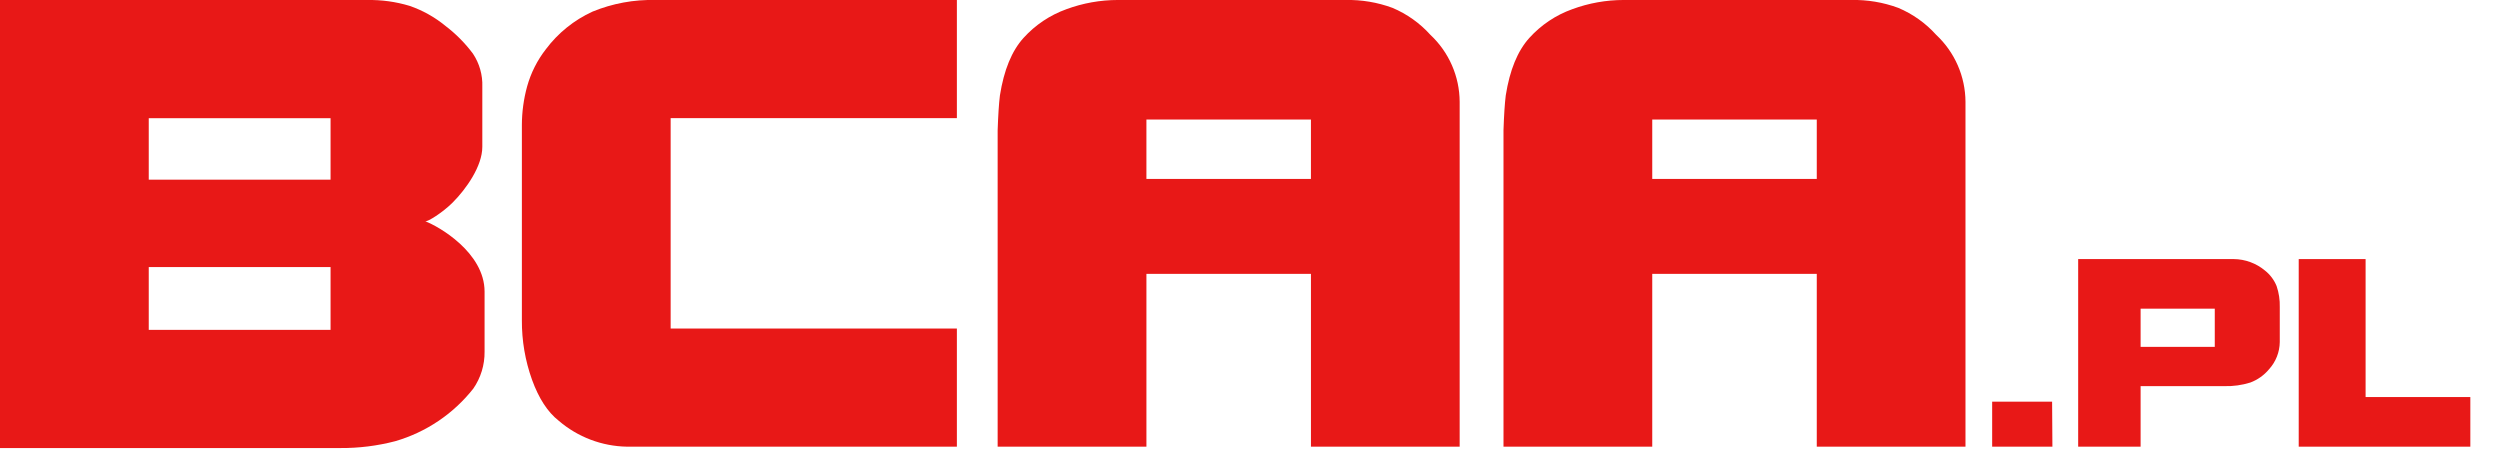 <svg width="506" height="91" viewBox="0 0 506 91" fill="none" xmlns="http://www.w3.org/2000/svg">
<g clip-path="url(#clip0_1291_49)">
<path d="M30.107 66.769H66.907V54.052H30.107V66.769ZM30.107 36.359H66.907V23.922H30.107V36.359ZM0 0.002H74.356C77.238 -0.048 80.111 0.349 82.872 1.177C85.531 2.087 88.004 3.469 90.172 5.256C92.274 6.855 94.141 8.74 95.721 10.856C97.041 12.835 97.706 15.179 97.621 17.556V29.722C97.621 33.622 94.372 38.241 91.6 41.013C89.579 43.033 86.5 44.951 86.065 44.789C88.726 45.764 98.078 51.104 98.078 59.025V71.191C98.109 73.856 97.311 76.465 95.795 78.657C91.763 83.767 86.234 87.488 79.983 89.301C76.359 90.245 72.627 90.71 68.883 90.684H0V0.002Z" fill="#E81817"/>
<path d="M126.919 90.406C121.834 90.326 116.937 88.468 113.081 85.154C110.85 83.404 109.05 80.64 107.681 76.861C106.298 73.002 105.603 68.93 105.628 64.832V25.298C105.635 22.659 105.992 20.032 106.692 17.488C107.454 14.752 108.745 12.193 110.492 9.954C112.952 6.675 116.192 4.062 119.919 2.354C123.968 0.69 128.319 -0.112 132.696 0.001H193.672V23.916H135.739V66.492H193.672V90.406H126.919Z" fill="#E81817"/>
<path d="M265.334 24.191H232.034V36.221H265.334V24.191ZM201.925 26.362C202.027 23.327 202.179 20.98 202.383 19.323C203.193 14.172 204.79 10.285 207.173 7.663C209.542 5.047 212.519 3.055 215.841 1.863C219.175 0.631 222.701 -0.001 226.256 -0.002H272.329C275.567 -0.071 278.79 0.468 281.829 1.588C284.759 2.821 287.382 4.685 289.509 7.048C291.367 8.784 292.851 10.88 293.87 13.21C294.889 15.539 295.422 18.052 295.436 20.594V90.402H265.336V55.43H232.036V90.402H201.924L201.925 26.362Z" fill="#E81817"/>
<path d="M367.715 24.191H334.415V36.221H367.715V24.191ZM304.307 26.362C304.407 23.327 304.559 20.98 304.763 19.323C305.573 14.172 307.169 10.285 309.55 7.663C311.919 5.047 314.898 3.054 318.221 1.863C321.555 0.63 325.081 -0.001 328.636 -0.002H374.701C377.939 -0.071 381.161 0.468 384.201 1.588C387.132 2.82 389.754 4.684 391.881 7.048C393.739 8.784 395.224 10.88 396.244 13.209C397.264 15.539 397.798 18.051 397.814 20.594V90.402H367.715V55.43H334.415V90.402H304.307V26.362Z" fill="#E81817"/>
<path d="M415.407 90.406H403.213V81.291H415.346L415.407 90.406Z" fill="#E81817"/>
<path d="M433.259 70.202H448.27V62.48H433.259V70.202ZM420.621 52.437H452.1C454.412 52.456 456.646 53.275 458.423 54.753C459.473 55.581 460.288 56.669 460.789 57.91C461.251 59.28 461.467 60.721 461.426 62.167V69.235C461.399 71.272 460.627 73.228 459.255 74.735C458.245 75.949 456.935 76.878 455.455 77.429C453.772 77.955 452.013 78.199 450.25 78.153H433.259V90.403H420.621V52.434V52.437Z" fill="#E81817"/>
<path d="M465.26 90.406V52.438H478.796V80.362H499.996V90.406H465.26Z" fill="#E81817"/>
</g>
<defs>
<clipPath id="clip0_1291_49">
<rect width="506" height="90.683" fill="white"/>
</clipPath>
</defs>
</svg>
